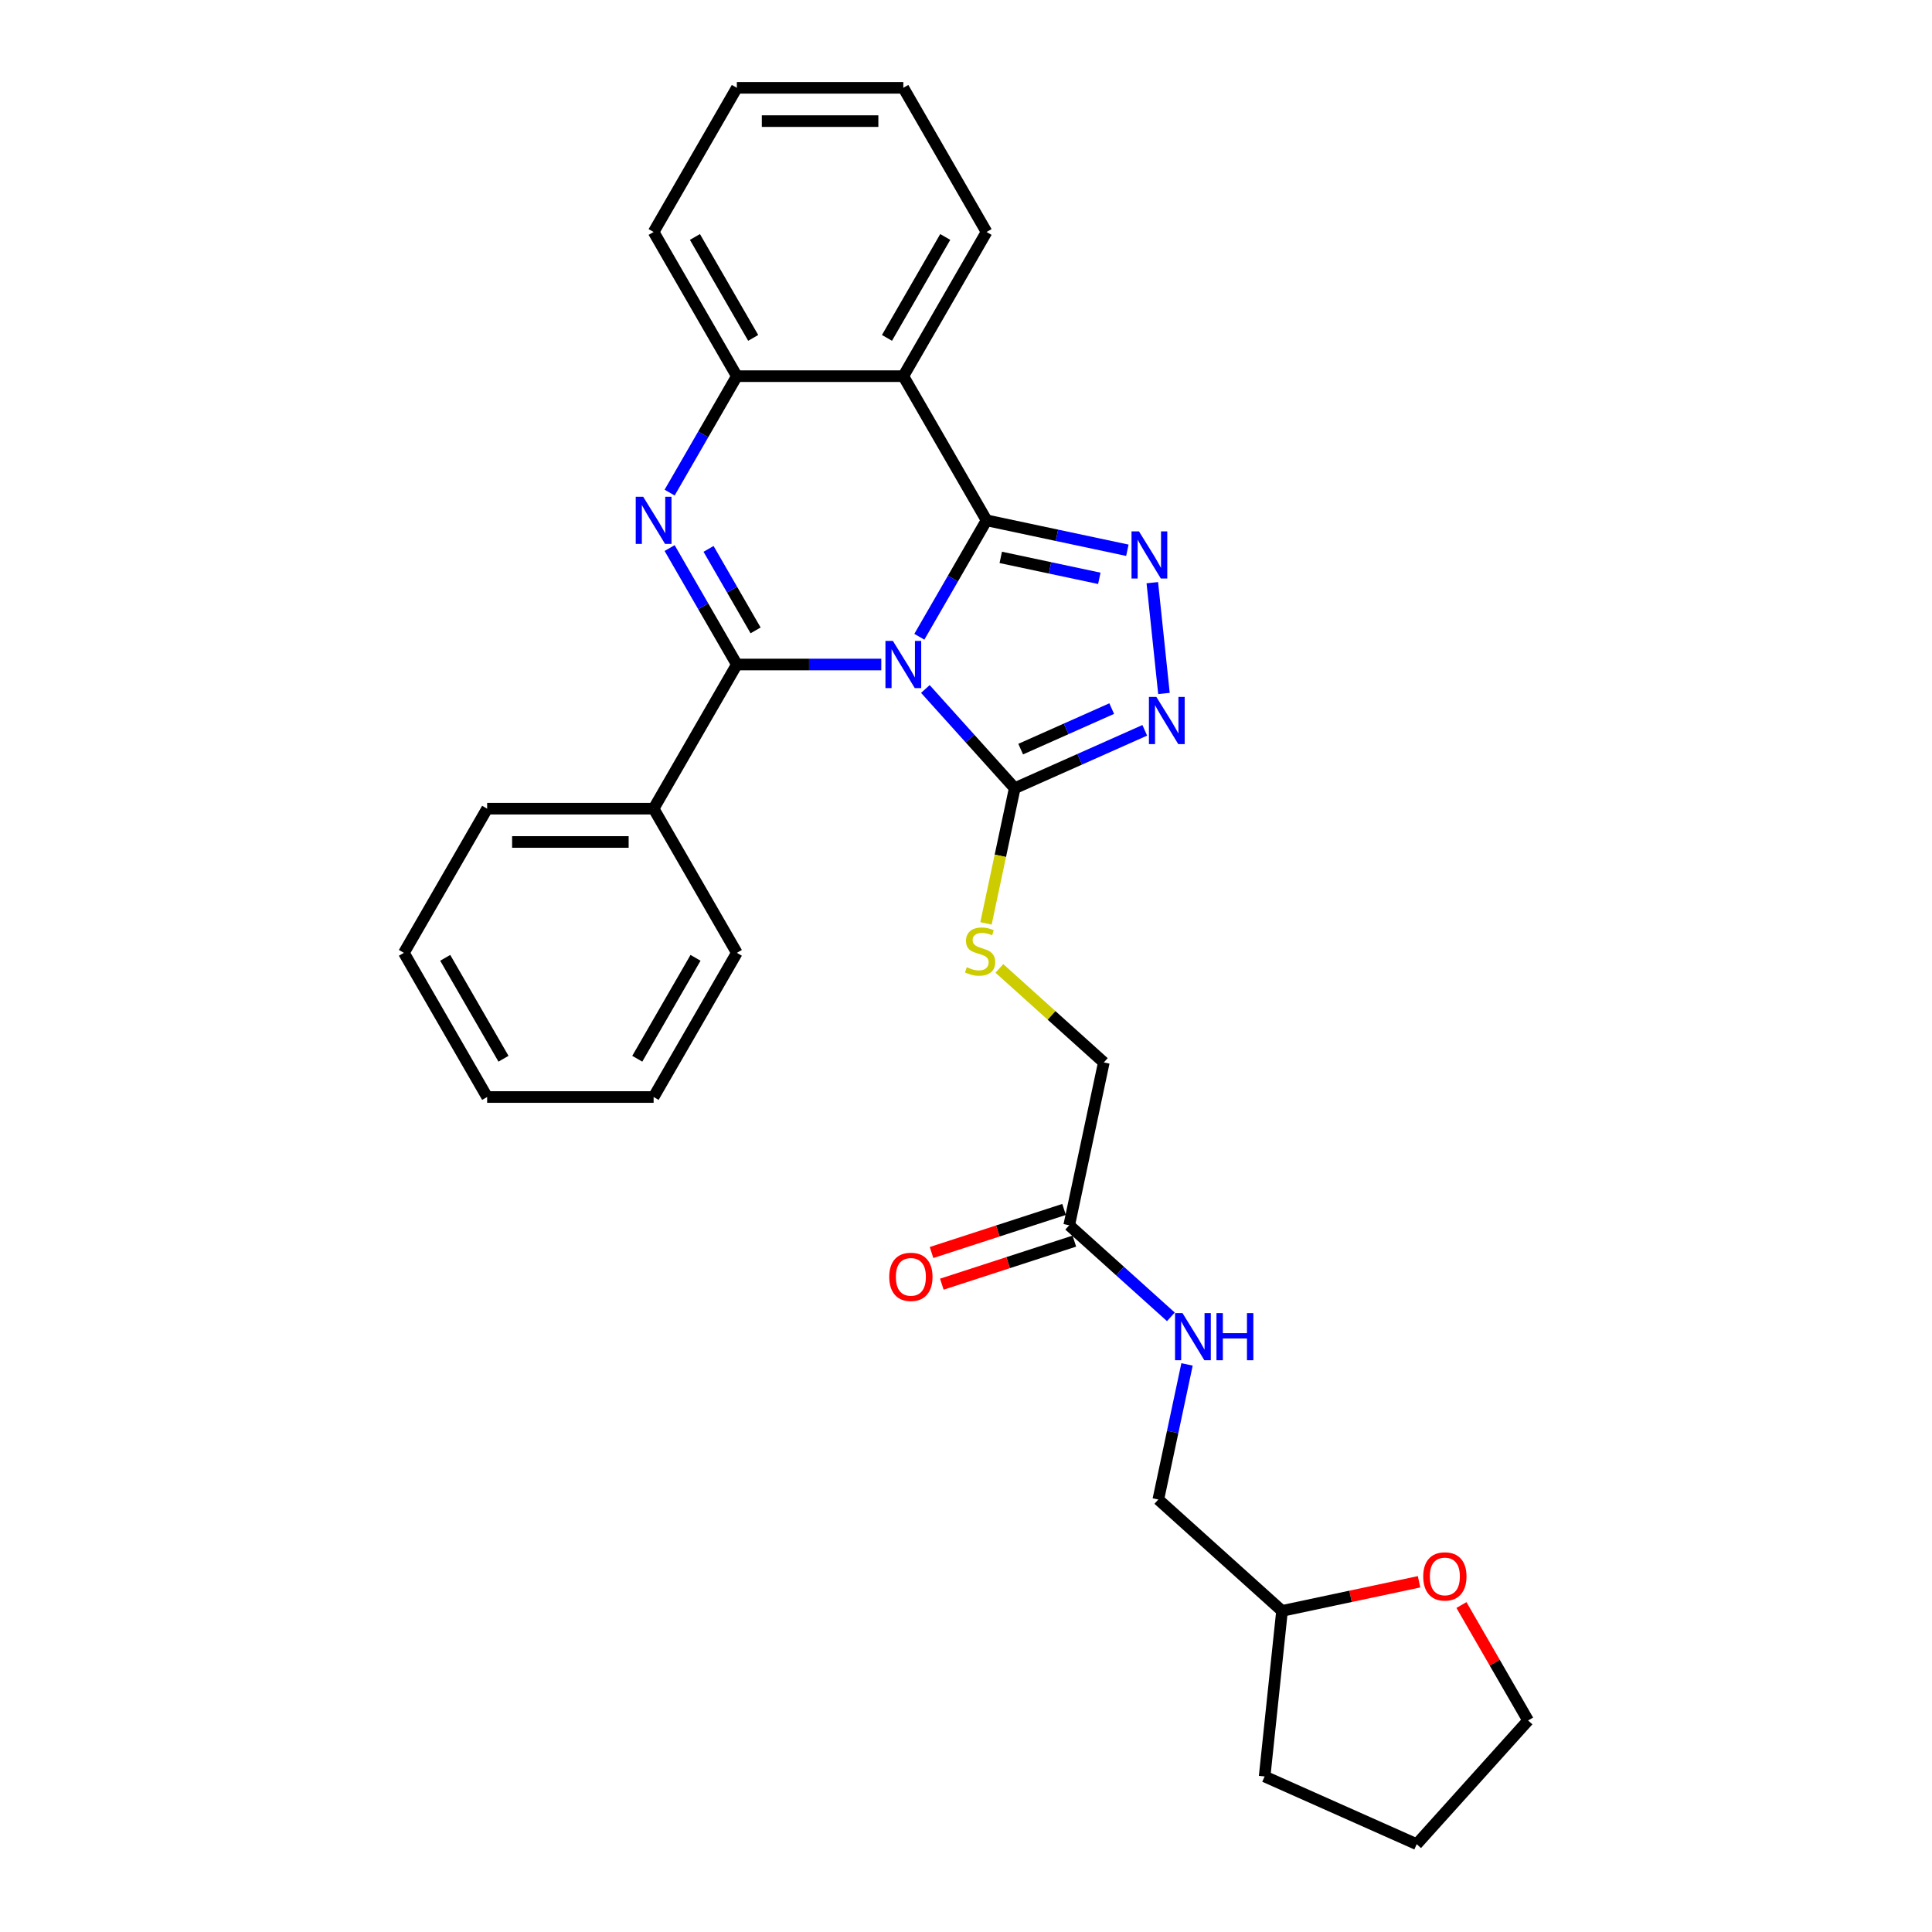 <?xml version='1.0' encoding='iso-8859-1'?>
<svg version='1.1' baseProfile='full'
              xmlns='http://www.w3.org/2000/svg'
                      xmlns:rdkit='http://www.rdkit.org/xml'
                      xmlns:xlink='http://www.w3.org/1999/xlink'
                  xml:space='preserve'
width='1000px' height='1000px' viewBox='0 0 1000 1000'>
<!-- END OF HEADER -->
<rect style='opacity:1.0;fill:#FFFFFF;stroke:none' width='1000' height='1000' x='0' y='0'> </rect>
<path class='bond-0' d='M 475.847,329.59 L 493.245,299.457' style='fill:none;fill-rule:evenodd;stroke:#0000FF;stroke-width:6px;stroke-linecap:butt;stroke-linejoin:miter;stroke-opacity:1' />
<path class='bond-0' d='M 493.245,299.457 L 510.643,269.323' style='fill:none;fill-rule:evenodd;stroke:#000000;stroke-width:6px;stroke-linecap:butt;stroke-linejoin:miter;stroke-opacity:1' />
<path class='bond-1' d='M 456.151,343.946 L 418.771,343.946' style='fill:none;fill-rule:evenodd;stroke:#0000FF;stroke-width:6px;stroke-linecap:butt;stroke-linejoin:miter;stroke-opacity:1' />
<path class='bond-1' d='M 418.771,343.946 L 381.392,343.946' style='fill:none;fill-rule:evenodd;stroke:#000000;stroke-width:6px;stroke-linecap:butt;stroke-linejoin:miter;stroke-opacity:1' />
<path class='bond-4' d='M 478.968,356.616 L 502.092,382.298' style='fill:none;fill-rule:evenodd;stroke:#0000FF;stroke-width:6px;stroke-linecap:butt;stroke-linejoin:miter;stroke-opacity:1' />
<path class='bond-4' d='M 502.092,382.298 L 525.216,407.98' style='fill:none;fill-rule:evenodd;stroke:#000000;stroke-width:6px;stroke-linecap:butt;stroke-linejoin:miter;stroke-opacity:1' />
<path class='bond-3' d='M 510.643,269.323 L 547.08,277.068' style='fill:none;fill-rule:evenodd;stroke:#000000;stroke-width:6px;stroke-linecap:butt;stroke-linejoin:miter;stroke-opacity:1' />
<path class='bond-3' d='M 547.08,277.068 L 583.518,284.813' style='fill:none;fill-rule:evenodd;stroke:#0000FF;stroke-width:6px;stroke-linecap:butt;stroke-linejoin:miter;stroke-opacity:1' />
<path class='bond-3' d='M 517.991,288.503 L 543.497,293.925' style='fill:none;fill-rule:evenodd;stroke:#000000;stroke-width:6px;stroke-linecap:butt;stroke-linejoin:miter;stroke-opacity:1' />
<path class='bond-3' d='M 543.497,293.925 L 569.004,299.346' style='fill:none;fill-rule:evenodd;stroke:#0000FF;stroke-width:6px;stroke-linecap:butt;stroke-linejoin:miter;stroke-opacity:1' />
<path class='bond-5' d='M 510.643,269.323 L 467.559,194.7' style='fill:none;fill-rule:evenodd;stroke:#000000;stroke-width:6px;stroke-linecap:butt;stroke-linejoin:miter;stroke-opacity:1' />
<path class='bond-2' d='M 381.392,343.946 L 363.994,313.812' style='fill:none;fill-rule:evenodd;stroke:#000000;stroke-width:6px;stroke-linecap:butt;stroke-linejoin:miter;stroke-opacity:1' />
<path class='bond-2' d='M 363.994,313.812 L 346.597,283.678' style='fill:none;fill-rule:evenodd;stroke:#0000FF;stroke-width:6px;stroke-linecap:butt;stroke-linejoin:miter;stroke-opacity:1' />
<path class='bond-2' d='M 391.097,326.289 L 378.919,305.195' style='fill:none;fill-rule:evenodd;stroke:#000000;stroke-width:6px;stroke-linecap:butt;stroke-linejoin:miter;stroke-opacity:1' />
<path class='bond-2' d='M 378.919,305.195 L 366.741,284.102' style='fill:none;fill-rule:evenodd;stroke:#0000FF;stroke-width:6px;stroke-linecap:butt;stroke-linejoin:miter;stroke-opacity:1' />
<path class='bond-9' d='M 381.392,343.946 L 338.309,418.569' style='fill:none;fill-rule:evenodd;stroke:#000000;stroke-width:6px;stroke-linecap:butt;stroke-linejoin:miter;stroke-opacity:1' />
<path class='bond-7' d='M 346.597,254.968 L 363.994,224.834' style='fill:none;fill-rule:evenodd;stroke:#0000FF;stroke-width:6px;stroke-linecap:butt;stroke-linejoin:miter;stroke-opacity:1' />
<path class='bond-7' d='M 363.994,224.834 L 381.392,194.7' style='fill:none;fill-rule:evenodd;stroke:#000000;stroke-width:6px;stroke-linecap:butt;stroke-linejoin:miter;stroke-opacity:1' />
<path class='bond-29' d='M 596.435,301.593 L 602.463,358.938' style='fill:none;fill-rule:evenodd;stroke:#0000FF;stroke-width:6px;stroke-linecap:butt;stroke-linejoin:miter;stroke-opacity:1' />
<path class='bond-6' d='M 525.216,407.98 L 558.871,392.996' style='fill:none;fill-rule:evenodd;stroke:#000000;stroke-width:6px;stroke-linecap:butt;stroke-linejoin:miter;stroke-opacity:1' />
<path class='bond-6' d='M 558.871,392.996 L 592.525,378.012' style='fill:none;fill-rule:evenodd;stroke:#0000FF;stroke-width:6px;stroke-linecap:butt;stroke-linejoin:miter;stroke-opacity:1' />
<path class='bond-6' d='M 528.303,387.742 L 551.861,377.253' style='fill:none;fill-rule:evenodd;stroke:#000000;stroke-width:6px;stroke-linecap:butt;stroke-linejoin:miter;stroke-opacity:1' />
<path class='bond-6' d='M 551.861,377.253 L 575.419,366.764' style='fill:none;fill-rule:evenodd;stroke:#0000FF;stroke-width:6px;stroke-linecap:butt;stroke-linejoin:miter;stroke-opacity:1' />
<path class='bond-8' d='M 525.216,407.98 L 517.781,442.962' style='fill:none;fill-rule:evenodd;stroke:#000000;stroke-width:6px;stroke-linecap:butt;stroke-linejoin:miter;stroke-opacity:1' />
<path class='bond-8' d='M 517.781,442.962 L 510.345,477.943' style='fill:none;fill-rule:evenodd;stroke:#CCCC00;stroke-width:6px;stroke-linecap:butt;stroke-linejoin:miter;stroke-opacity:1' />
<path class='bond-15' d='M 467.559,194.7 L 510.643,120.077' style='fill:none;fill-rule:evenodd;stroke:#000000;stroke-width:6px;stroke-linecap:butt;stroke-linejoin:miter;stroke-opacity:1' />
<path class='bond-15' d='M 459.097,174.89 L 489.256,122.654' style='fill:none;fill-rule:evenodd;stroke:#000000;stroke-width:6px;stroke-linecap:butt;stroke-linejoin:miter;stroke-opacity:1' />
<path class='bond-30' d='M 467.559,194.7 L 381.392,194.7' style='fill:none;fill-rule:evenodd;stroke:#000000;stroke-width:6px;stroke-linecap:butt;stroke-linejoin:miter;stroke-opacity:1' />
<path class='bond-18' d='M 381.392,194.7 L 338.309,120.077' style='fill:none;fill-rule:evenodd;stroke:#000000;stroke-width:6px;stroke-linecap:butt;stroke-linejoin:miter;stroke-opacity:1' />
<path class='bond-18' d='M 389.854,174.89 L 359.696,122.654' style='fill:none;fill-rule:evenodd;stroke:#000000;stroke-width:6px;stroke-linecap:butt;stroke-linejoin:miter;stroke-opacity:1' />
<path class='bond-14' d='M 517.279,501.249 L 544.307,525.585' style='fill:none;fill-rule:evenodd;stroke:#CCCC00;stroke-width:6px;stroke-linecap:butt;stroke-linejoin:miter;stroke-opacity:1' />
<path class='bond-14' d='M 544.307,525.585 L 571.335,549.921' style='fill:none;fill-rule:evenodd;stroke:#000000;stroke-width:6px;stroke-linecap:butt;stroke-linejoin:miter;stroke-opacity:1' />
<path class='bond-20' d='M 338.309,418.569 L 252.142,418.569' style='fill:none;fill-rule:evenodd;stroke:#000000;stroke-width:6px;stroke-linecap:butt;stroke-linejoin:miter;stroke-opacity:1' />
<path class='bond-20' d='M 325.384,435.802 L 265.067,435.802' style='fill:none;fill-rule:evenodd;stroke:#000000;stroke-width:6px;stroke-linecap:butt;stroke-linejoin:miter;stroke-opacity:1' />
<path class='bond-21' d='M 338.309,418.569 L 381.392,493.191' style='fill:none;fill-rule:evenodd;stroke:#000000;stroke-width:6px;stroke-linecap:butt;stroke-linejoin:miter;stroke-opacity:1' />
<path class='bond-10' d='M 553.42,634.205 L 571.335,549.921' style='fill:none;fill-rule:evenodd;stroke:#000000;stroke-width:6px;stroke-linecap:butt;stroke-linejoin:miter;stroke-opacity:1' />
<path class='bond-11' d='M 553.42,634.205 L 579.733,657.898' style='fill:none;fill-rule:evenodd;stroke:#000000;stroke-width:6px;stroke-linecap:butt;stroke-linejoin:miter;stroke-opacity:1' />
<path class='bond-11' d='M 579.733,657.898 L 606.046,681.59' style='fill:none;fill-rule:evenodd;stroke:#0000FF;stroke-width:6px;stroke-linecap:butt;stroke-linejoin:miter;stroke-opacity:1' />
<path class='bond-12' d='M 550.758,626.01 L 516.461,637.154' style='fill:none;fill-rule:evenodd;stroke:#000000;stroke-width:6px;stroke-linecap:butt;stroke-linejoin:miter;stroke-opacity:1' />
<path class='bond-12' d='M 516.461,637.154 L 482.164,648.298' style='fill:none;fill-rule:evenodd;stroke:#FF0000;stroke-width:6px;stroke-linecap:butt;stroke-linejoin:miter;stroke-opacity:1' />
<path class='bond-12' d='M 556.083,642.4 L 521.786,653.544' style='fill:none;fill-rule:evenodd;stroke:#000000;stroke-width:6px;stroke-linecap:butt;stroke-linejoin:miter;stroke-opacity:1' />
<path class='bond-12' d='M 521.786,653.544 L 487.489,664.688' style='fill:none;fill-rule:evenodd;stroke:#FF0000;stroke-width:6px;stroke-linecap:butt;stroke-linejoin:miter;stroke-opacity:1' />
<path class='bond-16' d='M 614.404,706.218 L 606.972,741.182' style='fill:none;fill-rule:evenodd;stroke:#0000FF;stroke-width:6px;stroke-linecap:butt;stroke-linejoin:miter;stroke-opacity:1' />
<path class='bond-16' d='M 606.972,741.182 L 599.54,776.146' style='fill:none;fill-rule:evenodd;stroke:#000000;stroke-width:6px;stroke-linecap:butt;stroke-linejoin:miter;stroke-opacity:1' />
<path class='bond-13' d='M 734.502,818.727 L 699.038,826.265' style='fill:none;fill-rule:evenodd;stroke:#FF0000;stroke-width:6px;stroke-linecap:butt;stroke-linejoin:miter;stroke-opacity:1' />
<path class='bond-13' d='M 699.038,826.265 L 663.574,833.803' style='fill:none;fill-rule:evenodd;stroke:#000000;stroke-width:6px;stroke-linecap:butt;stroke-linejoin:miter;stroke-opacity:1' />
<path class='bond-19' d='M 756.445,830.761 L 773.693,860.636' style='fill:none;fill-rule:evenodd;stroke:#FF0000;stroke-width:6px;stroke-linecap:butt;stroke-linejoin:miter;stroke-opacity:1' />
<path class='bond-19' d='M 773.693,860.636 L 790.942,890.511' style='fill:none;fill-rule:evenodd;stroke:#000000;stroke-width:6px;stroke-linecap:butt;stroke-linejoin:miter;stroke-opacity:1' />
<path class='bond-23' d='M 510.643,120.077 L 467.559,45.455' style='fill:none;fill-rule:evenodd;stroke:#000000;stroke-width:6px;stroke-linecap:butt;stroke-linejoin:miter;stroke-opacity:1' />
<path class='bond-17' d='M 599.54,776.146 L 663.574,833.803' style='fill:none;fill-rule:evenodd;stroke:#000000;stroke-width:6px;stroke-linecap:butt;stroke-linejoin:miter;stroke-opacity:1' />
<path class='bond-22' d='M 663.574,833.803 L 654.567,919.498' style='fill:none;fill-rule:evenodd;stroke:#000000;stroke-width:6px;stroke-linecap:butt;stroke-linejoin:miter;stroke-opacity:1' />
<path class='bond-24' d='M 338.309,120.077 L 381.392,45.455' style='fill:none;fill-rule:evenodd;stroke:#000000;stroke-width:6px;stroke-linecap:butt;stroke-linejoin:miter;stroke-opacity:1' />
<path class='bond-33' d='M 790.942,890.511 L 733.285,954.545' style='fill:none;fill-rule:evenodd;stroke:#000000;stroke-width:6px;stroke-linecap:butt;stroke-linejoin:miter;stroke-opacity:1' />
<path class='bond-27' d='M 252.142,418.569 L 209.058,493.191' style='fill:none;fill-rule:evenodd;stroke:#000000;stroke-width:6px;stroke-linecap:butt;stroke-linejoin:miter;stroke-opacity:1' />
<path class='bond-26' d='M 381.392,493.191 L 338.309,567.814' style='fill:none;fill-rule:evenodd;stroke:#000000;stroke-width:6px;stroke-linecap:butt;stroke-linejoin:miter;stroke-opacity:1' />
<path class='bond-26' d='M 360.005,495.768 L 329.847,548.004' style='fill:none;fill-rule:evenodd;stroke:#000000;stroke-width:6px;stroke-linecap:butt;stroke-linejoin:miter;stroke-opacity:1' />
<path class='bond-25' d='M 654.567,919.498 L 733.285,954.545' style='fill:none;fill-rule:evenodd;stroke:#000000;stroke-width:6px;stroke-linecap:butt;stroke-linejoin:miter;stroke-opacity:1' />
<path class='bond-32' d='M 467.559,45.455 L 381.392,45.455' style='fill:none;fill-rule:evenodd;stroke:#000000;stroke-width:6px;stroke-linecap:butt;stroke-linejoin:miter;stroke-opacity:1' />
<path class='bond-32' d='M 454.634,62.688 L 394.317,62.688' style='fill:none;fill-rule:evenodd;stroke:#000000;stroke-width:6px;stroke-linecap:butt;stroke-linejoin:miter;stroke-opacity:1' />
<path class='bond-28' d='M 338.309,567.814 L 252.142,567.814' style='fill:none;fill-rule:evenodd;stroke:#000000;stroke-width:6px;stroke-linecap:butt;stroke-linejoin:miter;stroke-opacity:1' />
<path class='bond-31' d='M 209.058,493.191 L 252.142,567.814' style='fill:none;fill-rule:evenodd;stroke:#000000;stroke-width:6px;stroke-linecap:butt;stroke-linejoin:miter;stroke-opacity:1' />
<path class='bond-31' d='M 230.445,495.768 L 260.604,548.004' style='fill:none;fill-rule:evenodd;stroke:#000000;stroke-width:6px;stroke-linecap:butt;stroke-linejoin:miter;stroke-opacity:1' />
<path  class='atom-0' d='M 462.165 331.744
L 470.161 344.67
Q 470.954 345.945, 472.229 348.254
Q 473.505 350.563, 473.574 350.701
L 473.574 331.744
L 476.813 331.744
L 476.813 356.147
L 473.47 356.147
L 464.888 342.016
Q 463.888 340.361, 462.82 338.466
Q 461.786 336.57, 461.476 335.984
L 461.476 356.147
L 458.305 356.147
L 458.305 331.744
L 462.165 331.744
' fill='#0000FF'/>
<path  class='atom-3' d='M 332.915 257.122
L 340.911 270.047
Q 341.704 271.322, 342.979 273.631
Q 344.254 275.941, 344.323 276.078
L 344.323 257.122
L 347.563 257.122
L 347.563 281.524
L 344.22 281.524
L 335.637 267.393
Q 334.638 265.738, 333.569 263.843
Q 332.535 261.947, 332.225 261.361
L 332.225 281.524
L 329.054 281.524
L 329.054 257.122
L 332.915 257.122
' fill='#0000FF'/>
<path  class='atom-4' d='M 589.533 275.037
L 597.529 287.962
Q 598.322 289.237, 599.597 291.546
Q 600.872 293.856, 600.941 293.994
L 600.941 275.037
L 604.181 275.037
L 604.181 299.439
L 600.838 299.439
L 592.255 285.308
Q 591.256 283.654, 590.187 281.758
Q 589.153 279.862, 588.843 279.276
L 588.843 299.439
L 585.672 299.439
L 585.672 275.037
L 589.533 275.037
' fill='#0000FF'/>
<path  class='atom-7' d='M 598.539 360.732
L 606.536 373.657
Q 607.328 374.932, 608.604 377.241
Q 609.879 379.551, 609.948 379.688
L 609.948 360.732
L 613.188 360.732
L 613.188 385.134
L 609.845 385.134
L 601.262 371.003
Q 600.263 369.348, 599.194 367.453
Q 598.16 365.557, 597.85 364.971
L 597.85 385.134
L 594.679 385.134
L 594.679 360.732
L 598.539 360.732
' fill='#0000FF'/>
<path  class='atom-9' d='M 500.408 500.64
Q 500.683 500.743, 501.821 501.226
Q 502.958 501.708, 504.199 502.018
Q 505.474 502.294, 506.715 502.294
Q 509.024 502.294, 510.368 501.191
Q 511.713 500.054, 511.713 498.089
Q 511.713 496.745, 511.023 495.918
Q 510.368 495.091, 509.334 494.643
Q 508.3 494.194, 506.577 493.677
Q 504.406 493.023, 503.096 492.402
Q 501.821 491.782, 500.89 490.472
Q 499.994 489.162, 499.994 486.956
Q 499.994 483.889, 502.062 481.993
Q 504.164 480.098, 508.3 480.098
Q 511.127 480.098, 514.332 481.442
L 513.539 484.096
Q 510.61 482.889, 508.404 482.889
Q 506.026 482.889, 504.716 483.889
Q 503.406 484.854, 503.441 486.543
Q 503.441 487.853, 504.096 488.645
Q 504.785 489.438, 505.75 489.886
Q 506.749 490.334, 508.404 490.851
Q 510.61 491.54, 511.919 492.23
Q 513.229 492.919, 514.16 494.332
Q 515.125 495.711, 515.125 498.089
Q 515.125 501.467, 512.85 503.294
Q 510.61 505.086, 506.853 505.086
Q 504.681 505.086, 503.027 504.603
Q 501.407 504.155, 499.477 503.363
L 500.408 500.64
' fill='#CCCC00'/>
<path  class='atom-12' d='M 612.061 679.661
L 620.057 692.586
Q 620.85 693.861, 622.125 696.171
Q 623.4 698.48, 623.469 698.618
L 623.469 679.661
L 626.709 679.661
L 626.709 704.063
L 623.366 704.063
L 614.784 689.932
Q 613.784 688.278, 612.716 686.382
Q 611.682 684.486, 611.372 683.9
L 611.372 704.063
L 608.201 704.063
L 608.201 679.661
L 612.061 679.661
' fill='#0000FF'/>
<path  class='atom-12' d='M 629.639 679.661
L 632.948 679.661
L 632.948 690.036
L 645.425 690.036
L 645.425 679.661
L 648.734 679.661
L 648.734 704.063
L 645.425 704.063
L 645.425 692.793
L 632.948 692.793
L 632.948 704.063
L 629.639 704.063
L 629.639 679.661
' fill='#0000FF'/>
<path  class='atom-13' d='M 460.269 660.901
Q 460.269 655.042, 463.164 651.768
Q 466.059 648.493, 471.471 648.493
Q 476.882 648.493, 479.777 651.768
Q 482.672 655.042, 482.672 660.901
Q 482.672 666.83, 479.743 670.207
Q 476.813 673.551, 471.471 673.551
Q 466.094 673.551, 463.164 670.207
Q 460.269 666.864, 460.269 660.901
M 471.471 670.793
Q 475.193 670.793, 477.192 668.312
Q 479.226 665.796, 479.226 660.901
Q 479.226 656.11, 477.192 653.698
Q 475.193 651.251, 471.471 651.251
Q 467.748 651.251, 465.715 653.663
Q 463.716 656.076, 463.716 660.901
Q 463.716 665.83, 465.715 668.312
Q 467.748 670.793, 471.471 670.793
' fill='#FF0000'/>
<path  class='atom-14' d='M 736.657 815.957
Q 736.657 810.098, 739.552 806.823
Q 742.447 803.549, 747.858 803.549
Q 753.27 803.549, 756.165 806.823
Q 759.06 810.098, 759.06 815.957
Q 759.06 821.885, 756.13 825.263
Q 753.201 828.606, 747.858 828.606
Q 742.482 828.606, 739.552 825.263
Q 736.657 821.92, 736.657 815.957
M 747.858 825.849
Q 751.581 825.849, 753.58 823.367
Q 755.613 820.851, 755.613 815.957
Q 755.613 811.166, 753.58 808.753
Q 751.581 806.306, 747.858 806.306
Q 744.136 806.306, 742.102 808.719
Q 740.103 811.132, 740.103 815.957
Q 740.103 820.886, 742.102 823.367
Q 744.136 825.849, 747.858 825.849
' fill='#FF0000'/>
</svg>
